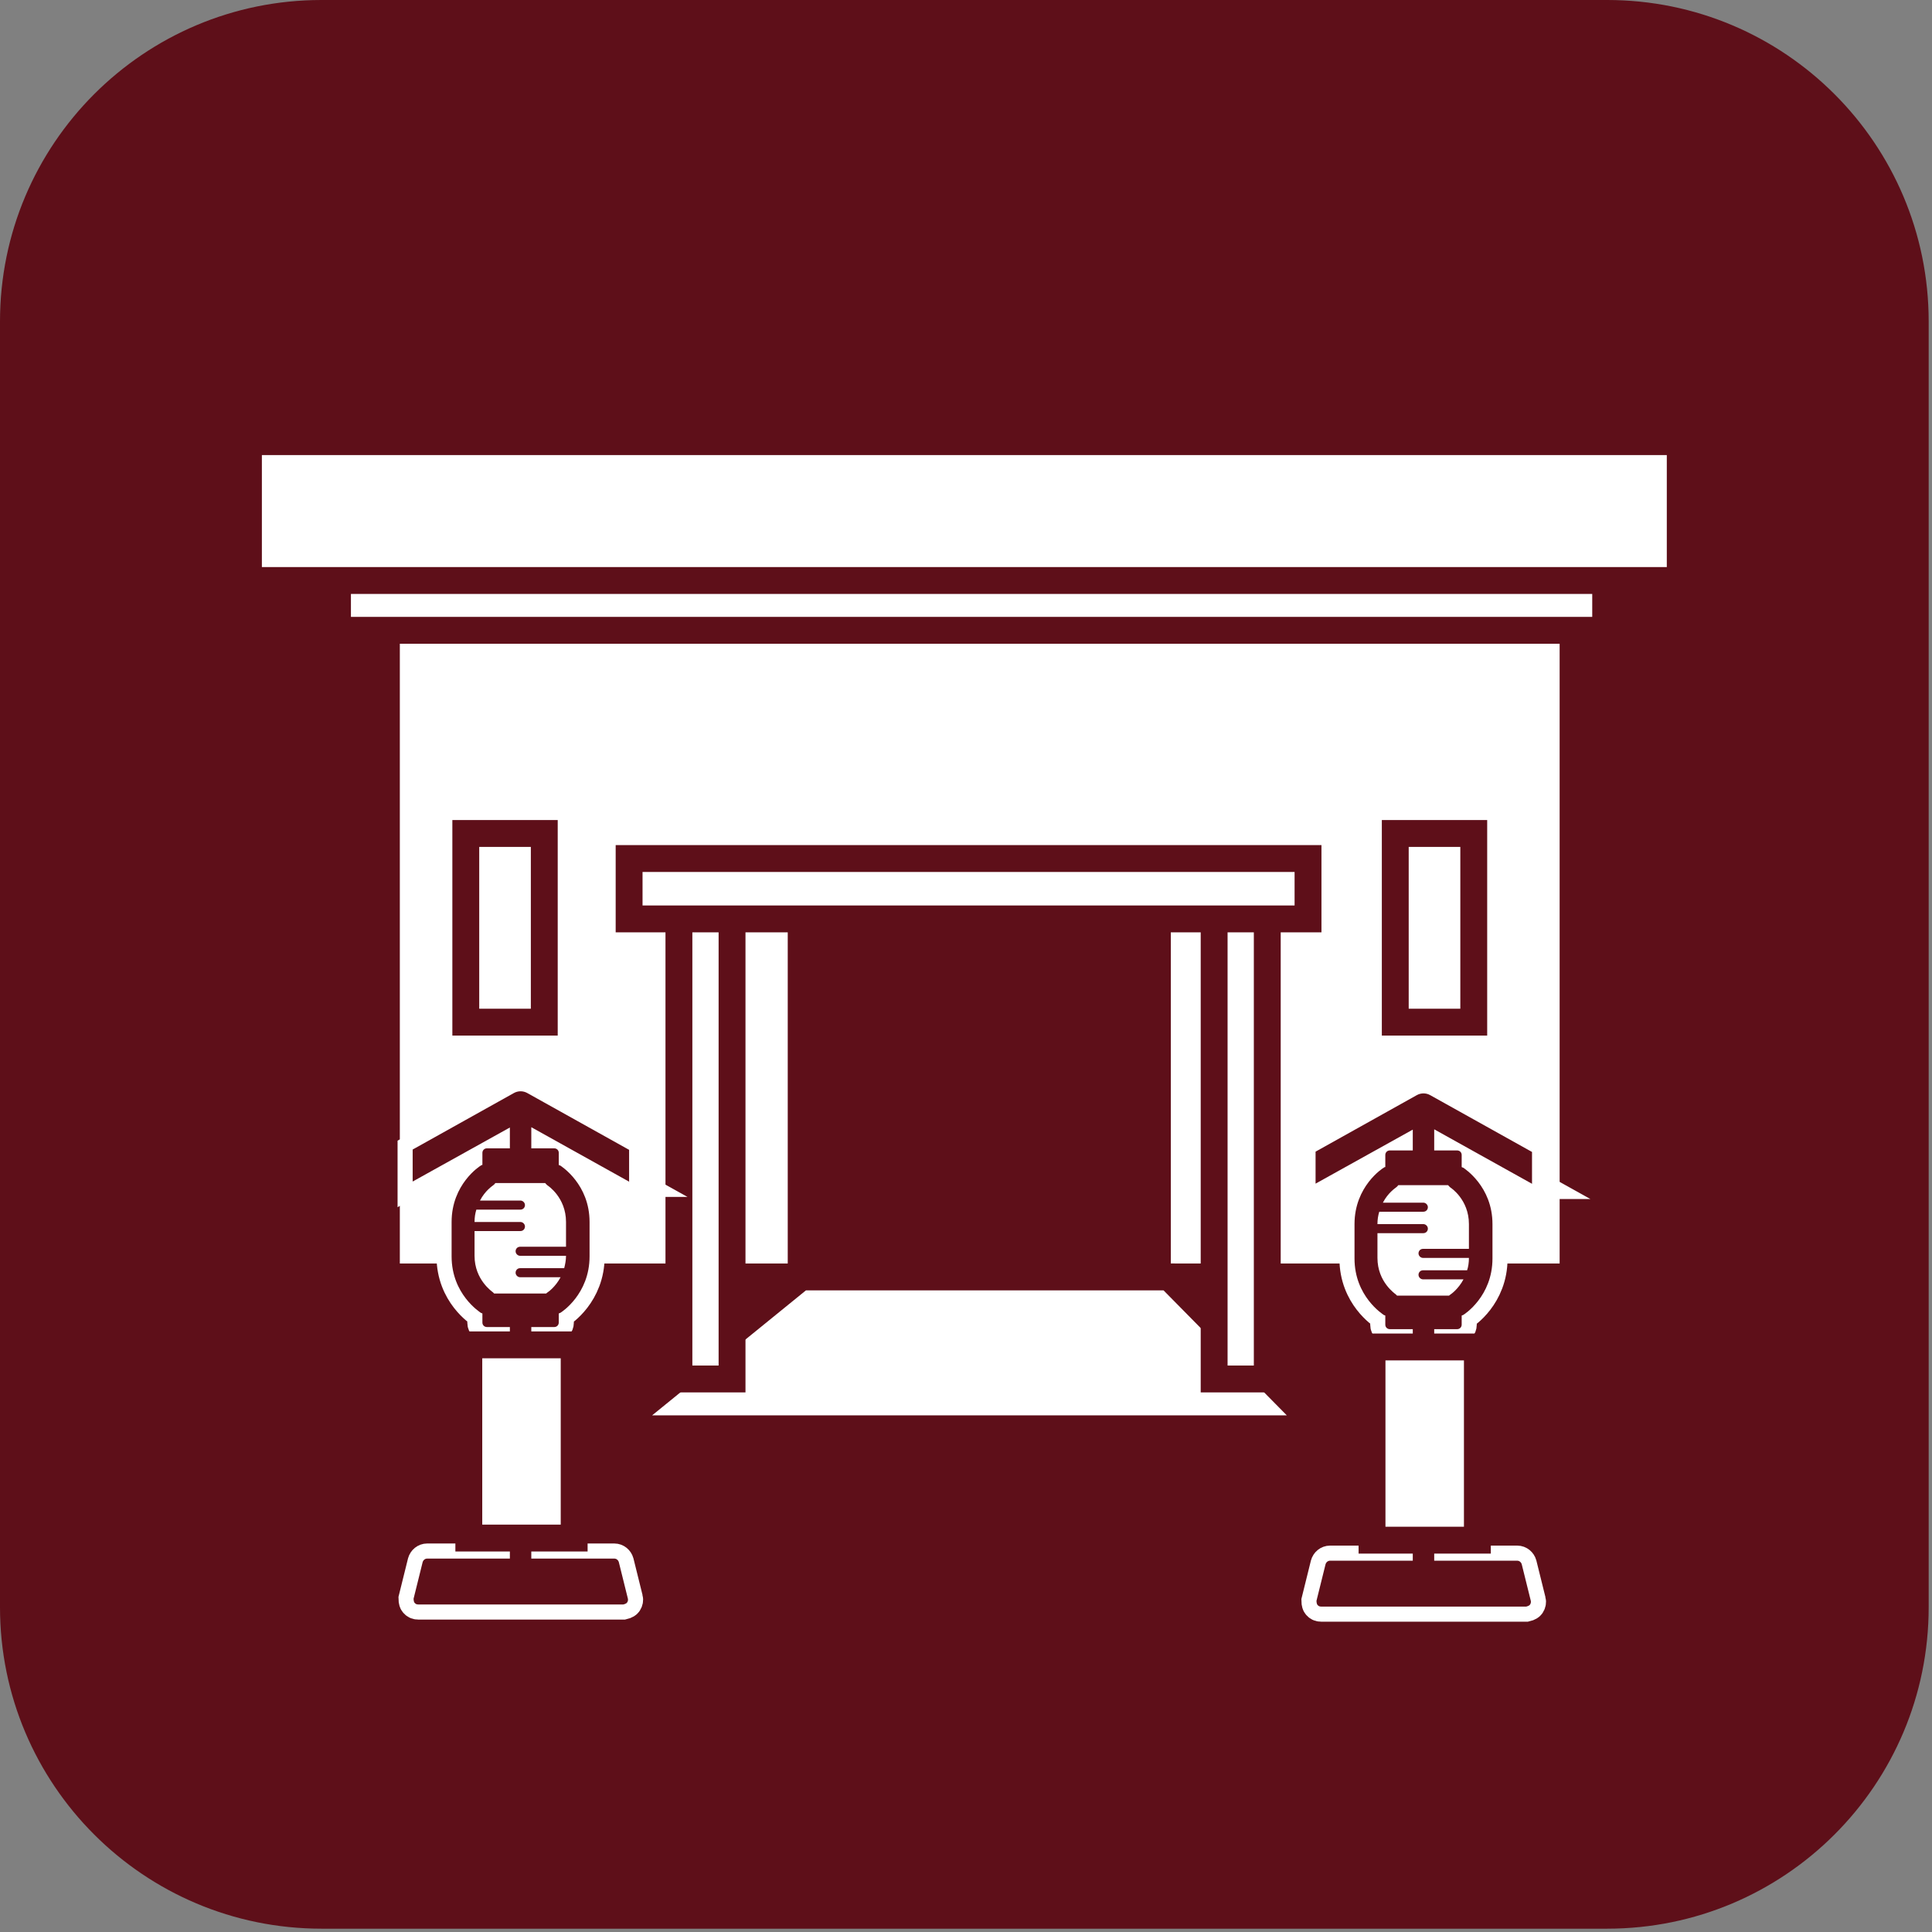 <svg width="128" height="128" viewBox="0 0 128 128" fill="none" xmlns="http://www.w3.org/2000/svg">
<rect x="0" y="0" width="128" height="128" fill="#808080" stroke="none"/>
<path d="M106.48 0H21.3C9.536 0 0 9.536 0 21.3V106.48C0 118.244 9.536 127.78 21.3 127.78H106.48C118.244 127.78 127.78 118.244 127.78 106.48V21.3C127.78 9.536 118.244 0 106.48 0Z" fill="#5E0F19"/>
<path d="M25.6 39.4V84.6H53.08V61.76H76.68V84.6H104.22V39.4H25.6Z" fill="white" stroke="#5E0F19" stroke-width="1.78" stroke-miterlimit="10"/>
<path d="M53.08 84.6H77.46L87.38 94.66H40.7L53.08 84.6Z" fill="white" stroke="#5E0F19" stroke-width="1.78" stroke-miterlimit="10"/>
<path d="M48.5 58.78H44.98V91.36H48.5V58.78Z" fill="white" stroke="#5E0F19" stroke-width="1.78" stroke-miterlimit="10"/>
<path d="M83.96 58.78H80.44V91.36H83.96V58.78Z" fill="white" stroke="#5E0F19" stroke-width="1.78" stroke-miterlimit="10"/>
<path d="M86.66 56.88H41.68V60.88H86.66V56.88Z" fill="white" stroke="#5E0F19" stroke-width="1.78" stroke-miterlimit="10"/>
<path d="M64.78 61.3V84.04" stroke="#5E0F19" stroke-width="1.78" stroke-miterlimit="10"/>
<path d="M34.52 86.64C36.618 86.64 38.32 84.643 38.32 82.18C38.32 79.717 36.618 77.72 34.52 77.72C32.421 77.72 30.72 79.717 30.72 82.18C30.72 84.643 32.421 86.64 34.52 86.64Z" fill="white"/>
<path d="M41.68 78.3V76.18L34.94 72.42C34.66 72.26 34.32 72.26 34.04 72.42L27.34 76.16V78.28L33.78 74.7V76.08H32.26C32.08 76.08 31.96 76.22 31.96 76.38V77.18C31.96 77.18 31.9 77.18 31.86 77.22C31.78 77.26 29.92 78.46 29.92 80.96V83.24C29.92 85.74 31.78 86.92 31.86 86.98C31.9 87 31.92 87 31.96 87.02V87.62C31.96 87.8 32.1 87.92 32.26 87.92H33.78V103.26H28.3C28.16 103.26 28.04 103.36 28 103.5L27.4 105.92C27.4 105.92 27.4 106.1 27.46 106.18C27.52 106.26 27.6 106.3 27.7 106.3H41.3C41.3 106.3 41.48 106.26 41.54 106.18C41.6 106.1 41.62 106 41.6 105.92L41 103.5C40.96 103.36 40.84 103.26 40.7 103.26H35.2V87.92H36.72C36.9 87.92 37.02 87.78 37.02 87.62V87.02C37.02 87.02 37.08 87 37.12 86.98C37.2 86.94 39.06 85.74 39.06 83.24V80.96C39.06 78.46 37.2 77.28 37.12 77.22C37.08 77.22 37.06 77.2 37.02 77.18V76.38C37.02 76.2 36.88 76.08 36.72 76.08H35.2V74.68L41.7 78.3H41.68ZM36.12 78.38C36.12 78.38 36.22 78.5 36.28 78.54C36.28 78.54 37.5 79.32 37.5 80.96V82.6H34.46C34.28 82.6 34.16 82.74 34.16 82.9C34.16 83.06 34.3 83.2 34.46 83.2H37.5C37.5 83.5 37.44 83.78 37.38 84.02H34.46C34.28 84.02 34.16 84.16 34.16 84.32C34.16 84.48 34.3 84.62 34.46 84.62H37.14C36.8 85.26 36.32 85.6 36.28 85.62C36.24 85.64 36.22 85.68 36.18 85.7H32.74C32.74 85.7 32.68 85.64 32.66 85.62C32.62 85.58 31.44 84.8 31.44 83.2V81.56H34.48C34.66 81.56 34.78 81.42 34.78 81.26C34.78 81.1 34.64 80.96 34.48 80.96H31.44C31.44 80.66 31.48 80.4 31.56 80.14H34.48C34.66 80.14 34.78 80 34.78 79.84C34.78 79.68 34.64 79.54 34.48 79.54H31.8C32.14 78.88 32.64 78.56 32.66 78.54C32.72 78.5 32.78 78.44 32.82 78.38H36.12Z" stroke="white" stroke-width="2" stroke-miterlimit="10"/>
<path d="M41.68 78.3V76.18L34.94 72.42C34.66 72.26 34.32 72.26 34.04 72.42L27.34 76.16V78.28L33.78 74.7V76.08H32.26C32.08 76.08 31.96 76.22 31.96 76.38V77.18C31.96 77.18 31.9 77.18 31.86 77.22C31.78 77.26 29.92 78.46 29.92 80.96V83.24C29.92 85.74 31.78 86.92 31.86 86.98C31.9 87 31.92 87 31.96 87.02V87.62C31.96 87.8 32.1 87.92 32.26 87.92H33.78V103.26H28.3C28.16 103.26 28.04 103.36 28 103.5L27.4 105.92C27.4 105.92 27.4 106.1 27.46 106.18C27.52 106.26 27.6 106.3 27.7 106.3H41.3C41.3 106.3 41.48 106.26 41.54 106.18C41.6 106.1 41.62 106 41.6 105.92L41 103.5C40.96 103.36 40.84 103.26 40.7 103.26H35.2V87.92H36.72C36.9 87.92 37.02 87.78 37.02 87.62V87.02C37.02 87.02 37.08 87 37.12 86.98C37.2 86.94 39.06 85.74 39.06 83.24V80.96C39.06 78.46 37.2 77.28 37.12 77.22C37.08 77.22 37.06 77.2 37.02 77.18V76.38C37.02 76.2 36.88 76.08 36.72 76.08H35.2V74.68L41.7 78.3H41.68ZM36.12 78.38C36.12 78.38 36.22 78.5 36.28 78.54C36.28 78.54 37.5 79.32 37.5 80.96V82.6H34.46C34.28 82.6 34.16 82.74 34.16 82.9C34.16 83.06 34.3 83.2 34.46 83.2H37.5C37.5 83.5 37.44 83.78 37.38 84.02H34.46C34.28 84.02 34.16 84.16 34.16 84.32C34.16 84.48 34.3 84.62 34.46 84.62H37.14C36.8 85.26 36.32 85.6 36.28 85.62C36.24 85.64 36.22 85.68 36.18 85.7H32.74C32.74 85.7 32.68 85.64 32.66 85.62C32.62 85.58 31.44 84.8 31.44 83.2V81.56H34.48C34.66 81.56 34.78 81.42 34.78 81.26C34.78 81.1 34.64 80.96 34.48 80.96H31.44C31.44 80.66 31.48 80.4 31.56 80.14H34.48C34.66 80.14 34.78 80 34.78 79.84C34.78 79.68 34.64 79.54 34.48 79.54H31.8C32.14 78.88 32.64 78.56 32.66 78.54C32.72 78.5 32.78 78.44 32.82 78.38H36.12Z" fill="#5E0F19"/>
<path d="M38.04 89.1H31.06V101.9H38.04V89.1Z" fill="white" stroke="#5E0F19" stroke-width="1.78"/>
<path d="M94.34 86.78C96.439 86.78 98.14 84.783 98.14 82.32C98.14 79.857 96.439 77.86 94.34 77.86C92.241 77.86 90.54 79.857 90.54 82.32C90.54 84.783 92.241 86.78 94.34 86.78Z" fill="white"/>
<path d="M101.5 78.44V76.32L94.76 72.56C94.48 72.4 94.14 72.4 93.86 72.56L87.16 76.3V78.42L93.6 74.84V76.22H92.08C91.9 76.22 91.78 76.36 91.78 76.52V77.32C91.78 77.32 91.72 77.32 91.68 77.36C91.6 77.4 89.74 78.6 89.74 81.1V83.38C89.74 85.88 91.6 87.06 91.68 87.12C91.72 87.14 91.74 87.14 91.78 87.16V87.76C91.78 87.94 91.92 88.06 92.08 88.06H93.6V103.4H88.12C87.98 103.4 87.86 103.5 87.82 103.64L87.22 106.06C87.22 106.06 87.22 106.24 87.28 106.32C87.34 106.4 87.42 106.44 87.52 106.44H101.12C101.12 106.44 101.3 106.4 101.36 106.32C101.42 106.24 101.44 106.14 101.42 106.06L100.82 103.64C100.78 103.5 100.66 103.4 100.52 103.4H95.02V88.06H96.54C96.72 88.06 96.84 87.92 96.84 87.76V87.16C96.84 87.16 96.9 87.14 96.94 87.12C97.02 87.08 98.88 85.88 98.88 83.38V81.1C98.88 78.6 97.02 77.42 96.94 77.36C96.9 77.36 96.88 77.34 96.84 77.32V76.52C96.84 76.34 96.7 76.22 96.54 76.22H95.02V74.82L101.52 78.44H101.5ZM95.94 78.52C95.94 78.52 96.04 78.64 96.1 78.68C96.1 78.68 97.32 79.46 97.32 81.1V82.74H94.28C94.1 82.74 93.98 82.88 93.98 83.04C93.98 83.2 94.12 83.34 94.28 83.34H97.32C97.32 83.64 97.28 83.92 97.2 84.16H94.28C94.1 84.16 93.98 84.3 93.98 84.46C93.98 84.62 94.12 84.76 94.28 84.76H96.96C96.62 85.4 96.14 85.74 96.1 85.76C96.06 85.78 96.04 85.82 96 85.84H92.56C92.56 85.84 92.5 85.78 92.48 85.76C92.44 85.72 91.26 84.94 91.26 83.34V81.7H94.3C94.48 81.7 94.6 81.56 94.6 81.4C94.6 81.24 94.46 81.1 94.3 81.1H91.26C91.26 80.8 91.3 80.54 91.38 80.28H94.3C94.48 80.28 94.6 80.14 94.6 79.98C94.6 79.82 94.46 79.68 94.3 79.68H91.62C91.96 79.02 92.46 78.7 92.48 78.68C92.54 78.64 92.6 78.58 92.64 78.52H95.94Z" stroke="white" stroke-width="2" stroke-miterlimit="10"/>
<path d="M101.5 78.44V76.32L94.76 72.56C94.48 72.4 94.14 72.4 93.86 72.56L87.16 76.3V78.42L93.6 74.84V76.22H92.08C91.9 76.22 91.78 76.36 91.78 76.52V77.32C91.78 77.32 91.72 77.32 91.68 77.36C91.6 77.4 89.74 78.6 89.74 81.1V83.38C89.74 85.88 91.6 87.06 91.68 87.12C91.72 87.14 91.74 87.14 91.78 87.16V87.76C91.78 87.94 91.92 88.06 92.08 88.06H93.6V103.4H88.12C87.98 103.4 87.86 103.5 87.82 103.64L87.22 106.06C87.22 106.06 87.22 106.24 87.28 106.32C87.34 106.4 87.42 106.44 87.52 106.44H101.12C101.12 106.44 101.3 106.4 101.36 106.32C101.42 106.24 101.44 106.14 101.42 106.06L100.82 103.64C100.78 103.5 100.66 103.4 100.52 103.4H95.02V88.06H96.54C96.72 88.06 96.84 87.92 96.84 87.76V87.16C96.84 87.16 96.9 87.14 96.94 87.12C97.02 87.08 98.88 85.88 98.88 83.38V81.1C98.88 78.6 97.02 77.42 96.94 77.36C96.9 77.36 96.88 77.34 96.84 77.32V76.52C96.84 76.34 96.7 76.22 96.54 76.22H95.02V74.82L101.52 78.44H101.5ZM95.94 78.52C95.94 78.52 96.04 78.64 96.1 78.68C96.1 78.68 97.32 79.46 97.32 81.1V82.74H94.28C94.1 82.74 93.98 82.88 93.98 83.04C93.98 83.2 94.12 83.34 94.28 83.34H97.32C97.32 83.64 97.28 83.92 97.2 84.16H94.28C94.1 84.16 93.98 84.3 93.98 84.46C93.98 84.62 94.12 84.76 94.28 84.76H96.96C96.62 85.4 96.14 85.74 96.1 85.76C96.06 85.78 96.04 85.82 96 85.84H92.56C92.56 85.84 92.5 85.78 92.48 85.76C92.44 85.72 91.26 84.94 91.26 83.34V81.7H94.3C94.48 81.7 94.6 81.56 94.6 81.4C94.6 81.24 94.46 81.1 94.3 81.1H91.26C91.26 80.8 91.3 80.54 91.38 80.28H94.3C94.48 80.28 94.6 80.14 94.6 79.98C94.6 79.82 94.46 79.68 94.3 79.68H91.62C91.96 79.02 92.46 78.7 92.48 78.68C92.54 78.64 92.6 78.58 92.64 78.52H95.94Z" fill="#5E0F19"/>
<path d="M97.88 89.24H90.9V102.04H97.88V89.24Z" fill="white" stroke="#5E0F19" stroke-width="1.78"/>
<path d="M36.06 55.22H30.86V67.72H36.06V55.22Z" fill="white" stroke="#5E0F19" stroke-width="1.78" stroke-miterlimit="10"/>
<path d="M97.64 55.22H92.44V67.72H97.64V55.22Z" fill="white" stroke="#5E0F19" stroke-width="1.78" stroke-miterlimit="10"/>
<path d="M106.38 36.34H22.36V41.76H106.38V36.34Z" fill="white" stroke="#5E0F19" stroke-width="1.78" stroke-miterlimit="10"/>
<path d="M111.32 29.26H16.46V38.46H111.32V29.26Z" fill="white" stroke="#5E0F19" stroke-width="1.78" stroke-miterlimit="10"/>
</svg>
